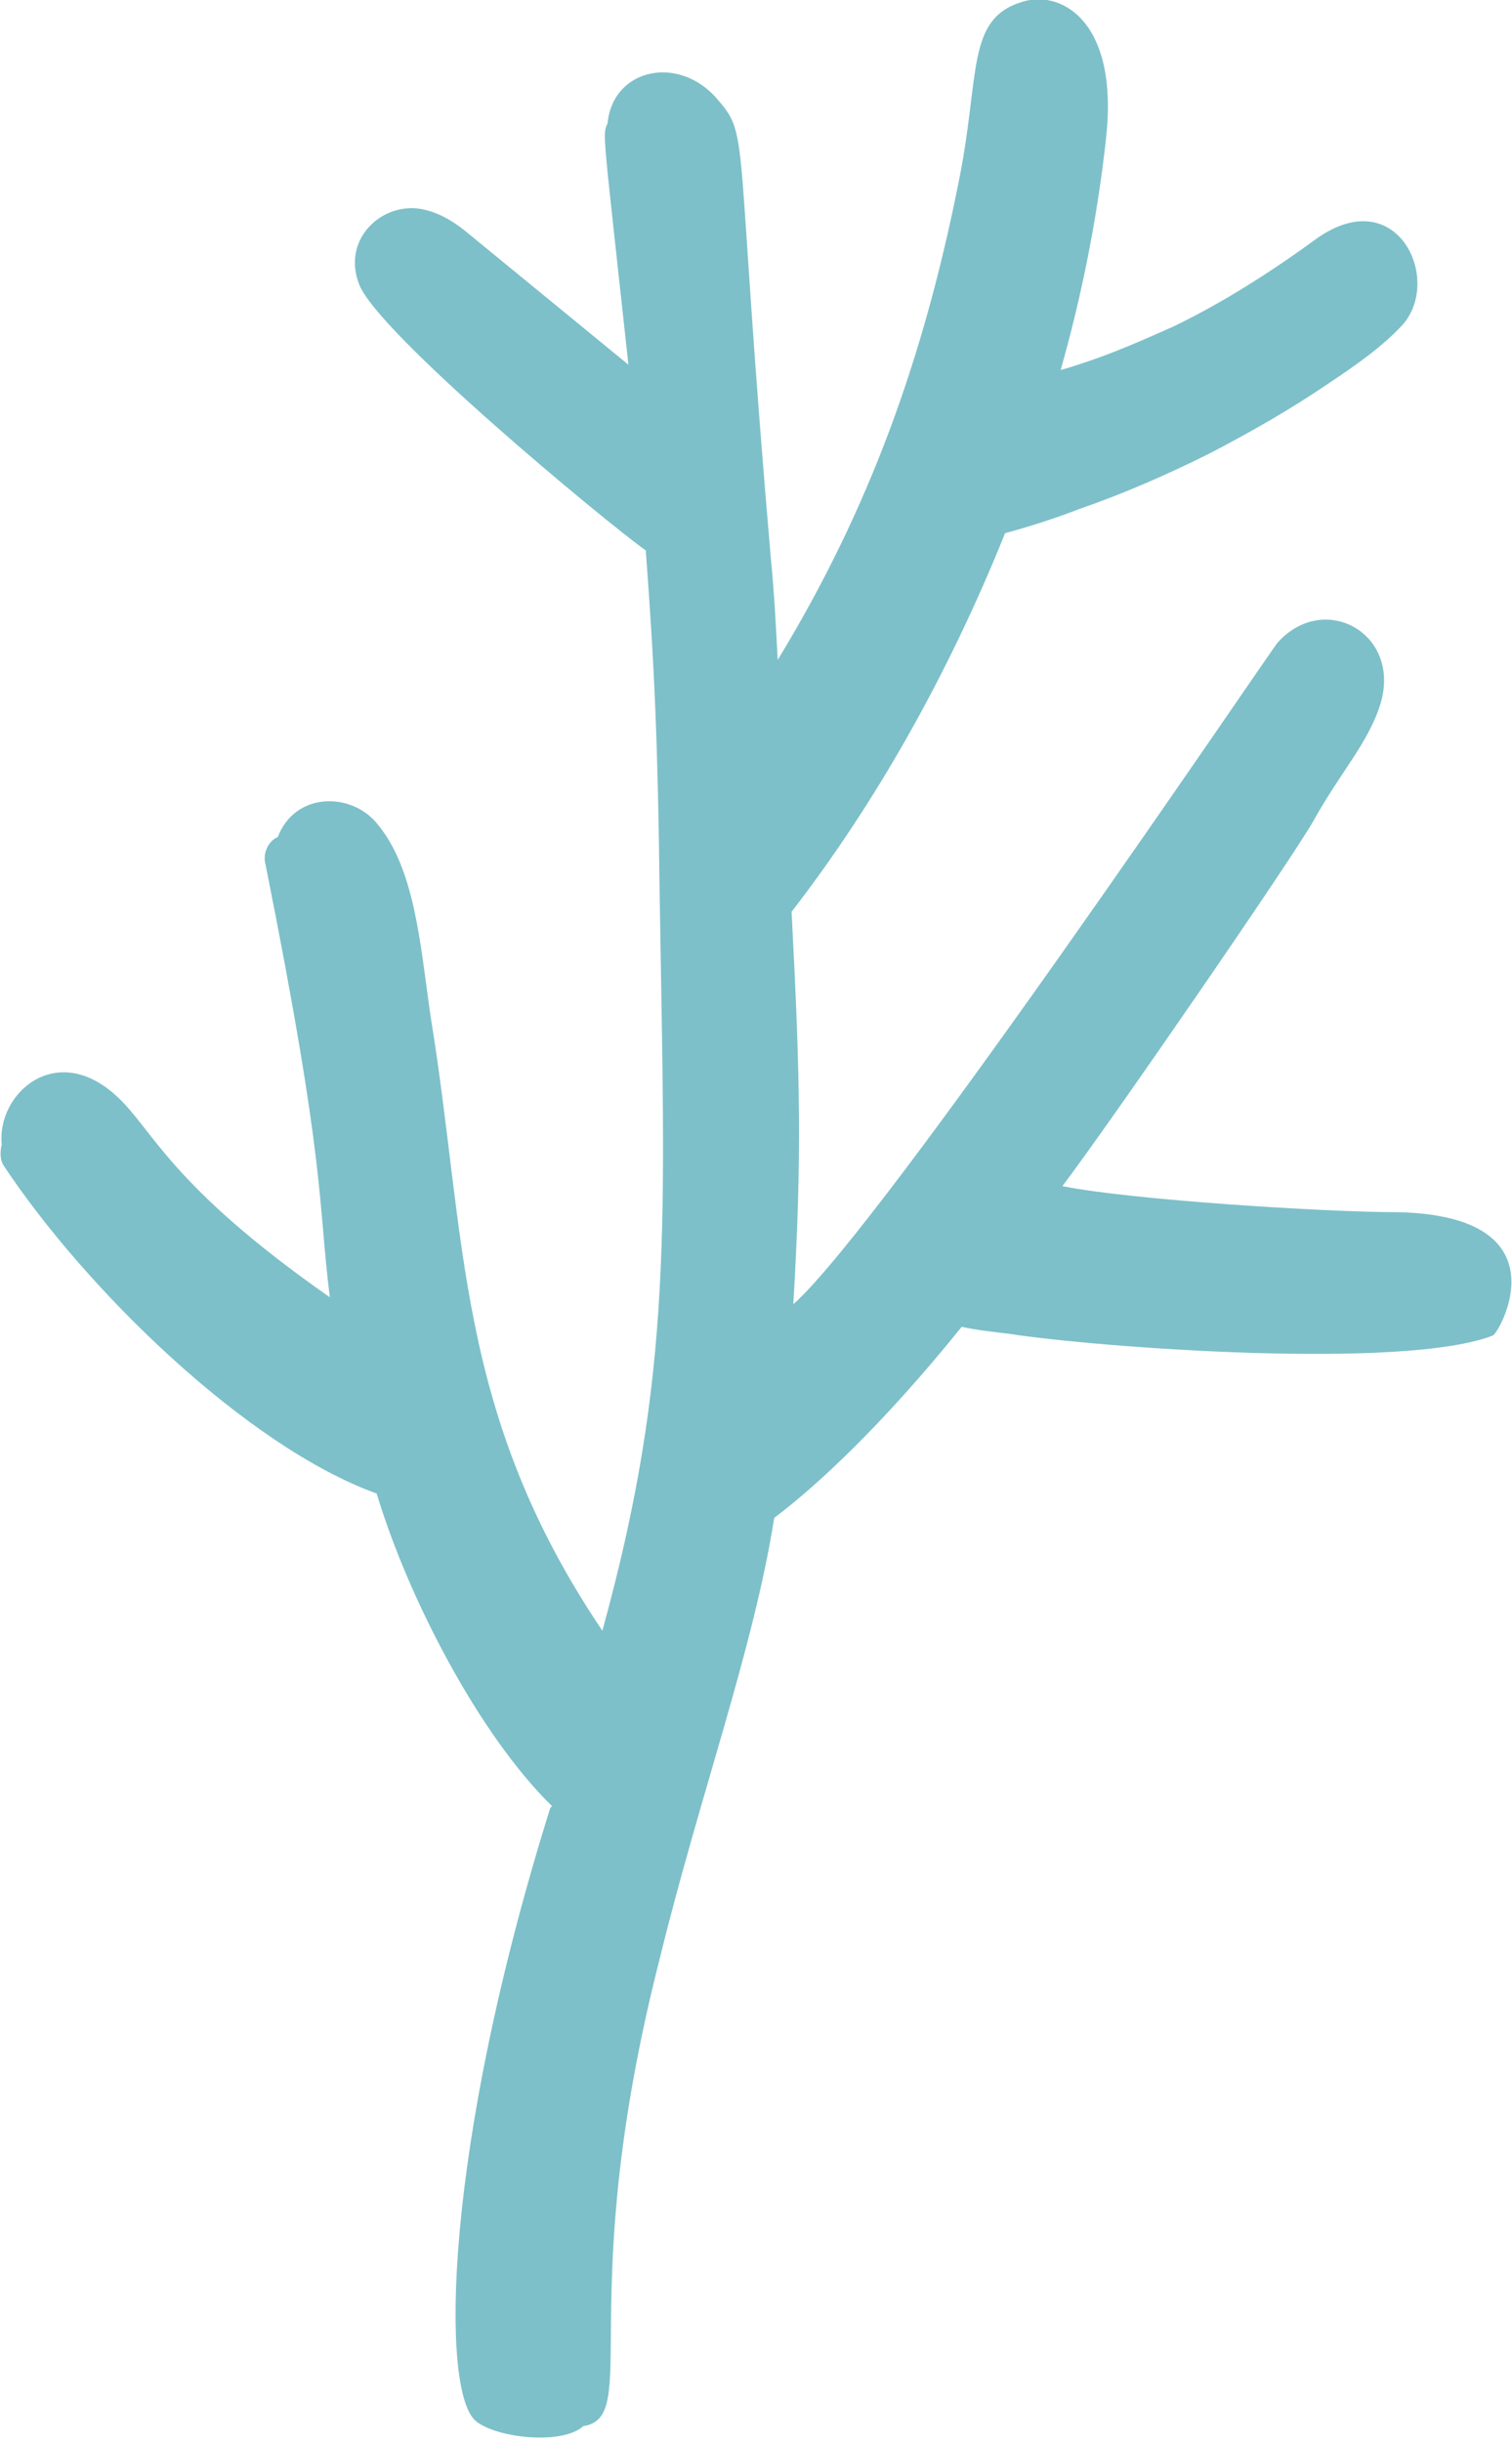 <?xml version="1.0" encoding="UTF-8"?> <!-- Generator: Adobe Illustrator 16.0.4, SVG Export Plug-In . SVG Version: 6.00 Build 0) --> <svg xmlns="http://www.w3.org/2000/svg" xmlns:xlink="http://www.w3.org/1999/xlink" id="Layer_1" x="0px" y="0px" width="87.1px" height="140.6px" viewBox="0 0 87.1 140.6" style="enable-background:new 0 0 87.1 140.6;" xml:space="preserve"> <style type="text/css"> <![CDATA[ .st0{fill:#7DC0C9;} ]]> </style> <g> <path class="st0" d="M6.7,63.1c2.1,1.9,3,5.1,12.3,11.6c-0.7-5.6-0.2-7.4-3.7-24.9c-0.2-0.7,0.2-1.4,0.7-1.6c1-2.6,4.2-2.6,5.7-0.8 c2.2,2.6,2.5,6.9,3.1,11.1c2.1,12.8,1.4,22.8,9.9,35.4c4.1-14.9,3.6-23.4,3.3-42.4c-0.1-8.7-0.3-13.1-0.8-19.8 c-2.5-1.8-15.4-12.5-16.5-15.3c-1-2.5,1.1-4.6,3.3-4.4c0.9,0.1,1.8,0.5,2.8,1.3c0,0,9.4,7.7,9.4,7.7C34.7,7.2,34.7,7.8,35,7.1 c0.3-3.2,4.2-4,6.4-1.3c1.8,2.1,0.9,1.9,3,26.3c0.2,2,0.3,4,0.4,5.9c5.3-8.7,8.4-17.4,10.4-27.4c1.3-6.3,0.4-9.5,3.7-10.5 c2.3-0.7,5.6,1.2,4.8,8c-0.5,4.5-1.4,9-2.6,13.2c0.4-0.1,0.7-0.2,1-0.3c1.9-0.6,3.7-1.4,5.5-2.2c2.9-1.4,5.7-3.2,8.3-5.1 c4.6-3.2,7.2,2.4,4.9,5c-1.2,1.3-2.8,2.4-4.3,3.4c-2.2,1.5-4.5,2.8-6.8,4c-2.4,1.2-4.9,2.3-7.5,3.2c-1.3,0.5-2.8,1-4.3,1.4 c-3.3,8.2-7.5,15.6-12.3,21.8c0.5,9.6,0.6,14.1,0.1,22.6c5.2-4.6,27.6-37.8,27.9-38.1c2.7-3,7.2-0.5,5.9,3.6 c-0.7,2.2-2.3,3.9-3.8,6.6c-1.1,2-11.7,17.4-14.5,21.1c4,0.8,15.2,1.5,19.3,1.5c9.7,0.2,5.9,6.9,5.5,7.1c-5.1,2-22.7,0.7-27.9-0.1 c-0.8-0.1-1.8-0.2-2.7-0.4c-4.6,5.7-8.4,9.2-10.8,11c-1.2,7.6-4.3,16-6.6,25.4c-5,19.6-1,26.4-4.4,26.9c-1.2,1.1-5,0.7-6.2-0.3 c-2-1.7-1.9-15.5,4.3-35.3l0.1-0.1C27.6,99.9,23.5,92,21.7,86C14.2,83.3,4.9,74.2,0.2,67.1c-0.2-0.3-0.2-0.8-0.1-1.2 C-0.2,63,3.2,59.9,6.7,63.1"></path> </g> </svg> 